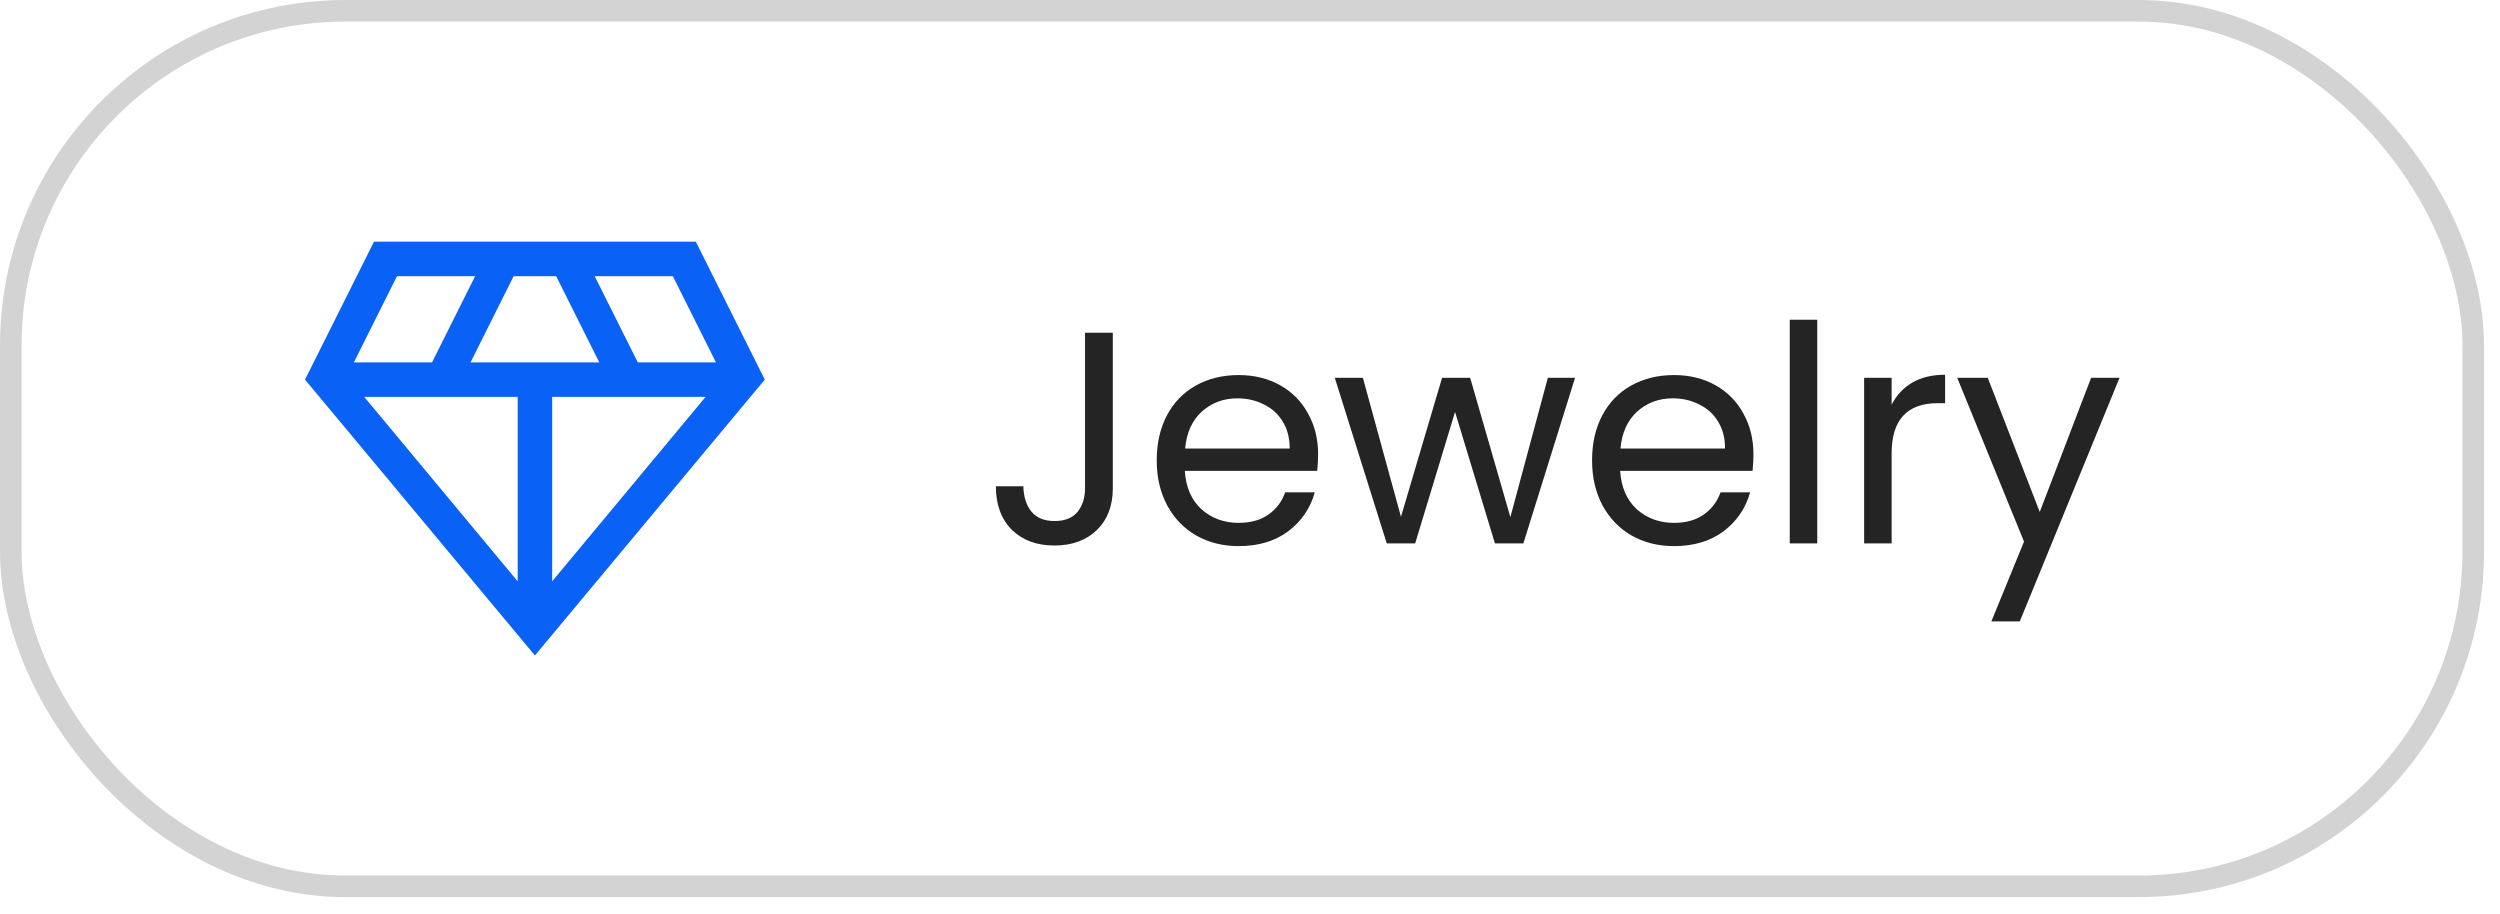<svg width="145" height="53" viewBox="0 0 145 53" fill="none" xmlns="http://www.w3.org/2000/svg">
<rect x="0.626" y="0.626" width="142.823" height="50.781" rx="19.407" stroke="#D3D3D3" stroke-width="1.252"/>
<path d="M31.025 38.018L17.691 22.018L21.691 14.018H40.358L44.358 22.018L31.025 38.018ZM27.291 21.018H34.758L32.258 16.018H29.791L27.291 21.018ZM30.025 33.718V23.018H21.125L30.025 33.718ZM32.025 33.718L40.925 23.018H32.025V33.718ZM36.991 21.018H41.525L39.025 16.018H34.491L36.991 21.018ZM20.525 21.018H25.058L27.558 16.018H23.025L20.525 21.018Z" fill="#0961F5"/>
<path d="M64.543 19.3V28.327C64.543 29.332 64.234 30.139 63.614 30.746C62.995 31.342 62.177 31.64 61.16 31.64C60.132 31.64 59.308 31.336 58.689 30.729C58.069 30.109 57.76 29.268 57.76 28.205H59.355C59.367 28.801 59.519 29.285 59.811 29.66C60.114 30.033 60.564 30.22 61.16 30.22C61.756 30.22 62.2 30.045 62.493 29.695C62.785 29.332 62.931 28.877 62.931 28.327V19.3H64.543ZM76.451 26.346C76.451 26.65 76.433 26.972 76.398 27.311H68.72C68.779 28.257 69.1 28.999 69.684 29.537C70.28 30.063 70.999 30.326 71.84 30.326C72.53 30.326 73.103 30.168 73.558 29.852C74.026 29.525 74.353 29.093 74.54 28.555H76.258C76.001 29.478 75.487 30.232 74.715 30.816C73.944 31.389 72.986 31.675 71.84 31.675C70.929 31.675 70.111 31.471 69.386 31.062C68.674 30.653 68.113 30.074 67.704 29.326C67.294 28.567 67.09 27.69 67.09 26.697C67.09 25.704 67.289 24.833 67.686 24.085C68.083 23.337 68.638 22.765 69.351 22.367C70.076 21.958 70.906 21.754 71.84 21.754C72.752 21.754 73.558 21.953 74.26 22.35C74.961 22.747 75.498 23.296 75.872 23.998C76.258 24.687 76.451 25.47 76.451 26.346ZM74.803 26.013C74.803 25.406 74.668 24.886 74.4 24.453C74.131 24.009 73.763 23.676 73.295 23.454C72.84 23.22 72.331 23.104 71.77 23.104C70.964 23.104 70.275 23.361 69.702 23.875C69.141 24.389 68.82 25.102 68.738 26.013H74.803ZM91.353 21.912L88.355 31.518H86.707L84.393 23.892L82.08 31.518H80.432L77.417 21.912H79.047L81.256 29.975L83.64 21.912H85.27L87.601 29.992L89.775 21.912H91.353ZM101.7 26.346C101.7 26.65 101.683 26.972 101.648 27.311H93.97C94.028 28.257 94.35 28.999 94.934 29.537C95.53 30.063 96.249 30.326 97.09 30.326C97.779 30.326 98.352 30.168 98.808 29.852C99.275 29.525 99.603 29.093 99.79 28.555H101.507C101.25 29.478 100.736 30.232 99.965 30.816C99.194 31.389 98.235 31.675 97.09 31.675C96.178 31.675 95.361 31.471 94.636 31.062C93.923 30.653 93.362 30.074 92.953 29.326C92.544 28.567 92.34 27.69 92.34 26.697C92.34 25.704 92.538 24.833 92.936 24.085C93.333 23.337 93.888 22.765 94.601 22.367C95.325 21.958 96.155 21.754 97.09 21.754C98.001 21.754 98.808 21.953 99.509 22.35C100.21 22.747 100.748 23.296 101.122 23.998C101.507 24.687 101.7 25.47 101.7 26.346ZM100.052 26.013C100.052 25.406 99.918 24.886 99.649 24.453C99.38 24.009 99.012 23.676 98.545 23.454C98.089 23.22 97.581 23.104 97.02 23.104C96.214 23.104 95.524 23.361 94.951 23.875C94.391 24.389 94.069 25.102 93.987 26.013H100.052ZM105.401 18.546V31.518H103.806V18.546H105.401ZM109.715 23.472C109.995 22.922 110.393 22.496 110.907 22.192C111.433 21.888 112.069 21.736 112.817 21.736V23.384H112.397C110.609 23.384 109.715 24.354 109.715 26.294V31.518H108.12V21.912H109.715V23.472ZM122.933 21.912L117.148 36.04H115.5L117.393 31.412L113.519 21.912H115.29L118.305 29.695L121.285 21.912H122.933Z" fill="#242424"/>
</svg>
